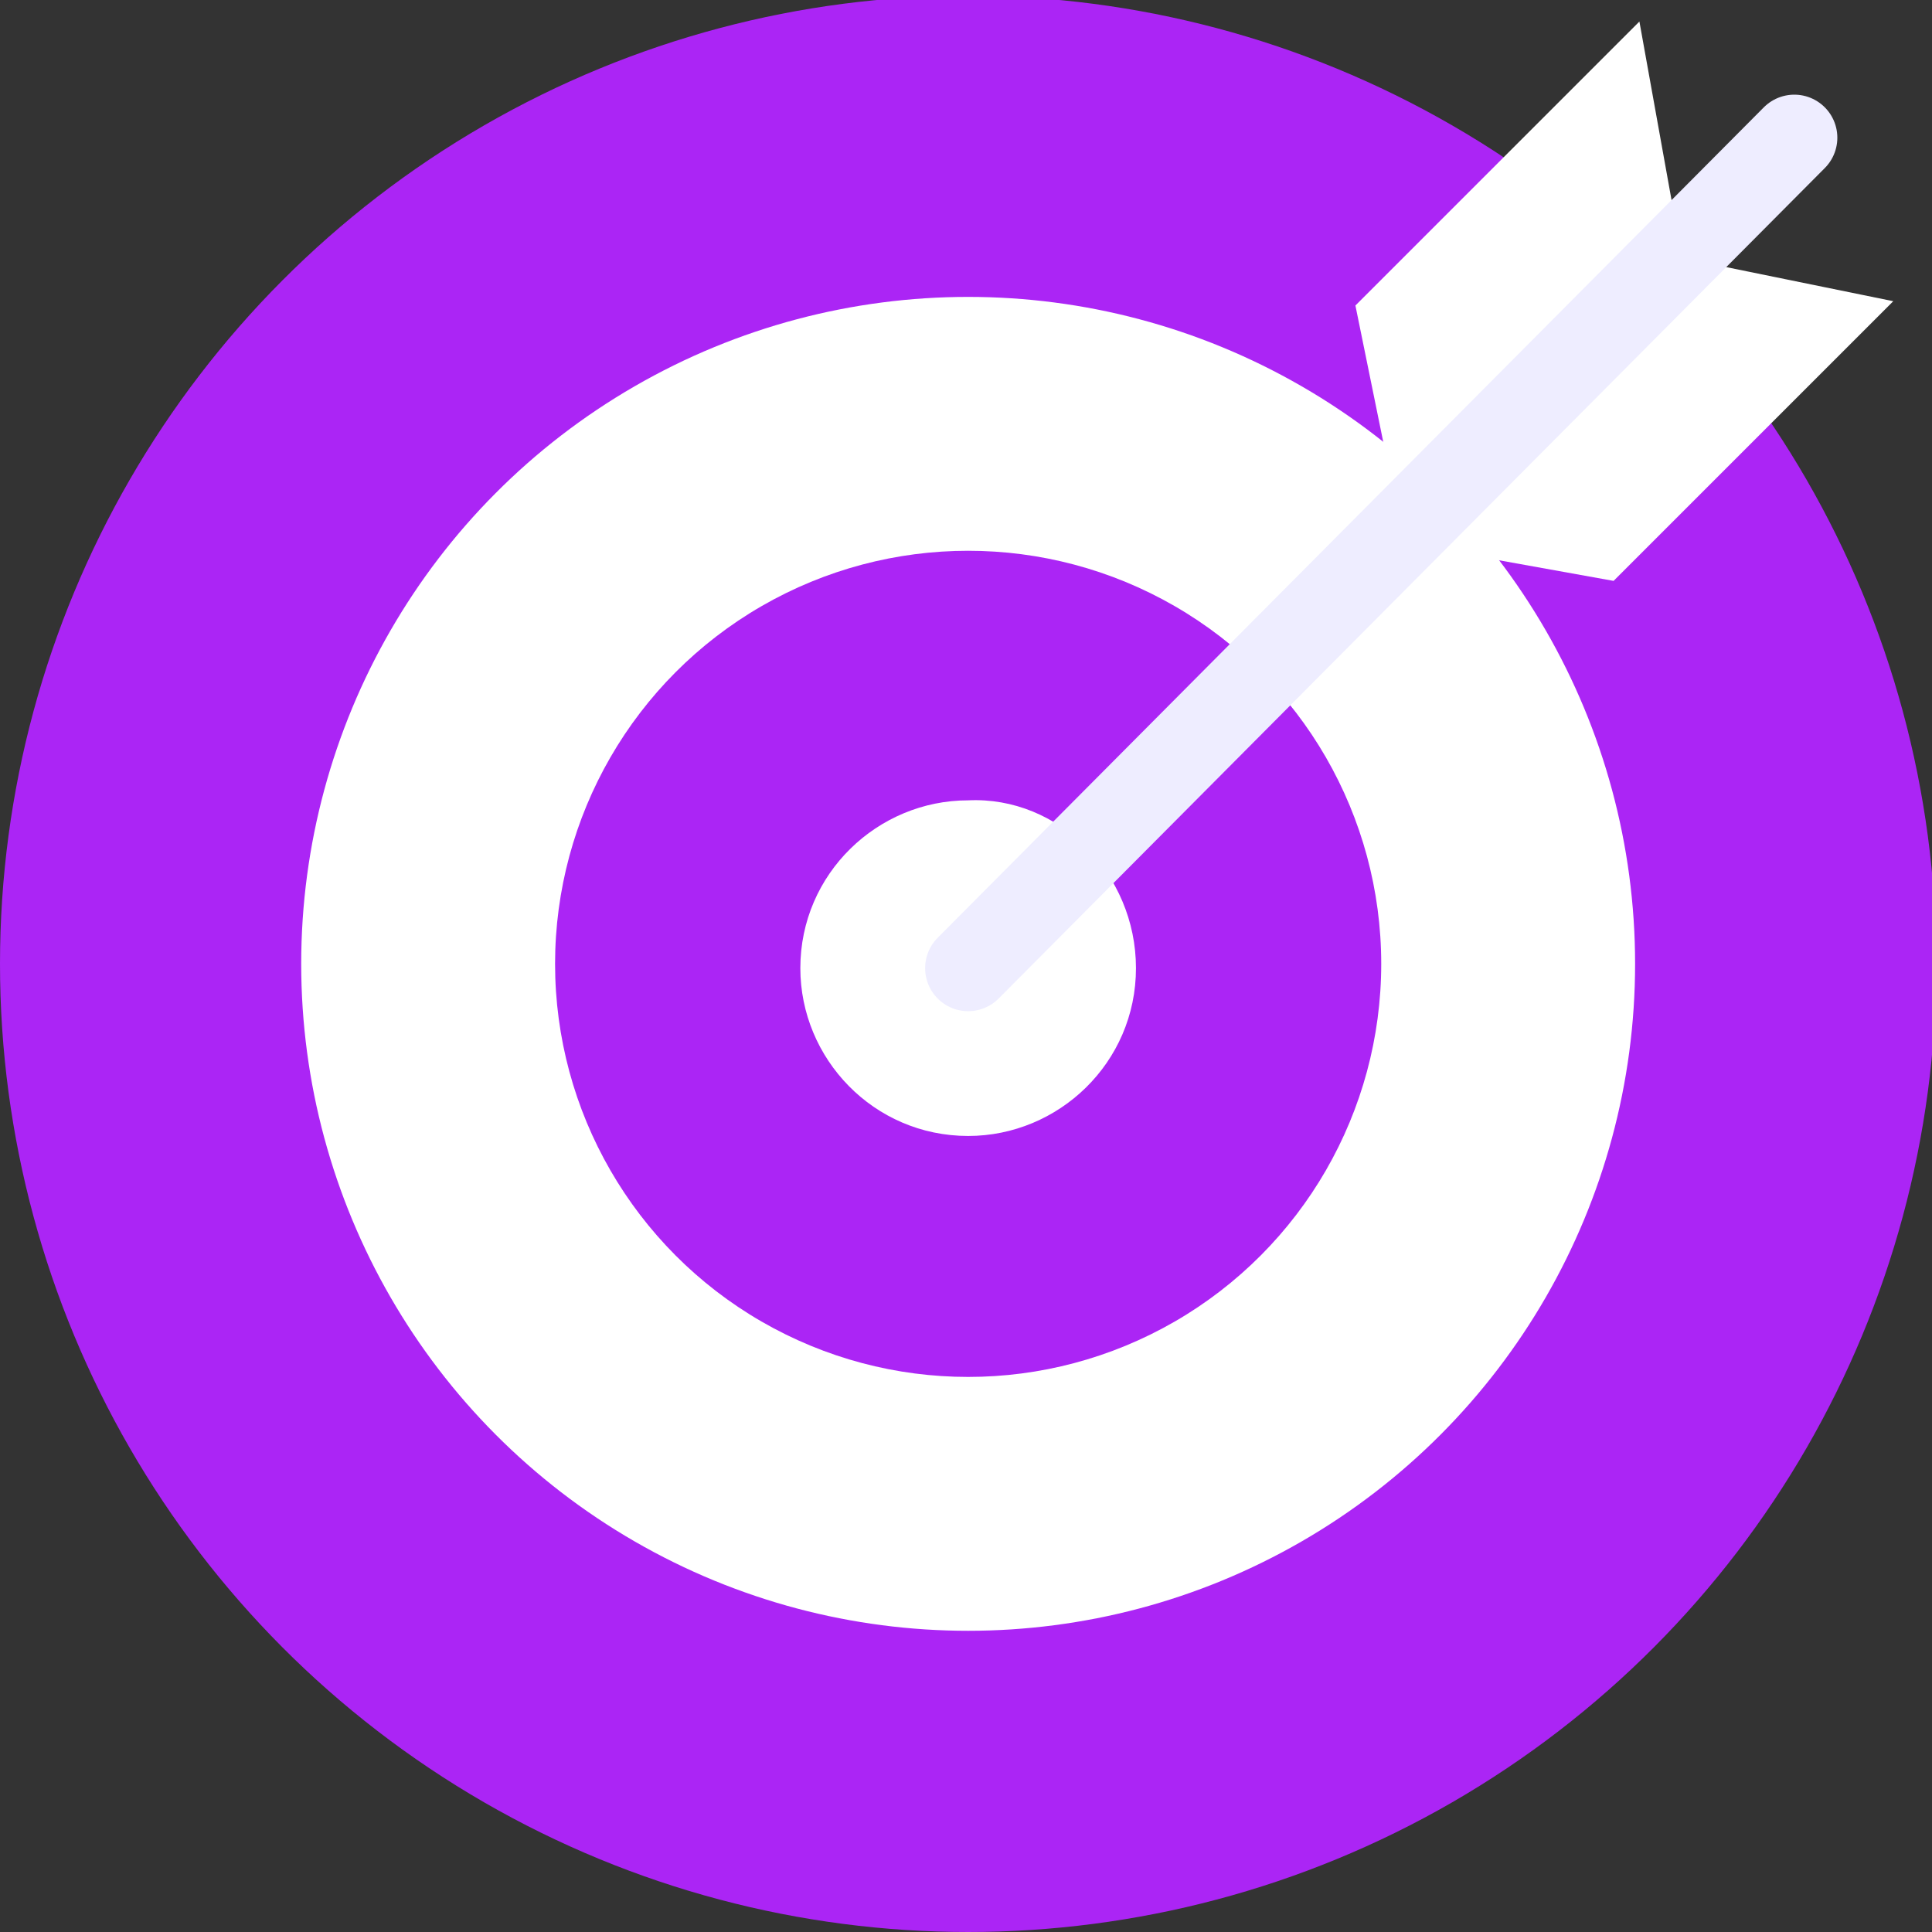 <?xml version="1.0" encoding="utf-8"?>
<!-- Generator: Adobe Illustrator 26.5.0, SVG Export Plug-In . SVG Version: 6.00 Build 0)  -->
<svg version="1.1" id="Calque_1" xmlns="http://www.w3.org/2000/svg" xmlns:xlink="http://www.w3.org/1999/xlink" x="0px" y="0px"
	 viewBox="0 0 44.9 44.9" style="enable-background:new 0 0 44.9 44.9;" xml:space="preserve">
<rect x="0" y="0" width="44.9" height="44.9" fill="#333333" stroke="none"/>
<style type="text/css">
	.st0{display:none;}
	.st1{display:inline;}
	.st2{fill:#E5E8EC;}
	.st3{fill:#AB25F5;}
	.st4{fill:#FFFFFF;}
	.st5{fill:none;stroke:#EEEDFF;stroke-width:2;stroke-linecap:round;}
</style>
<g id="Background">
</g>
<g id="Square" class="st0">
	<g class="st1">
		<rect x="-1" y="-2.3" class="st2" width="48" height="48"/>
	</g>
	<g id="Layer_4" class="st1">
	</g>
</g>
<g id="Icons">
	<g>
		<ellipse class="st3" cx="22.5" cy="22.4" rx="22.5" ry="22.5"/>
		<ellipse class="st4" cx="22.5" cy="22.4" rx="15.5" ry="15.5"/>
		<ellipse class="st3" cx="22.5" cy="22.4" rx="9.6" ry="9.6"/>
		<path class="st4" d="M26.4,22.5c0,2.2-1.8,3.9-3.9,3.9c-2.2,0-3.9-1.8-3.9-3.9c0-2.2,1.8-3.9,3.9-3.9
			C24.6,18.5,26.4,20.3,26.4,22.5z"/>
		<polygon class="st4" points="39,5.5 32.5,12 31.5,7.1 38.1,0.5 		"/>
		<polygon class="st4" points="37.5,13.5 44,7 39.1,6 32.5,12.6 		"/>
		<line class="st5" x1="22.5" y1="22.5" x2="41.7" y2="3.2"/>
	</g>
</g>
</svg>